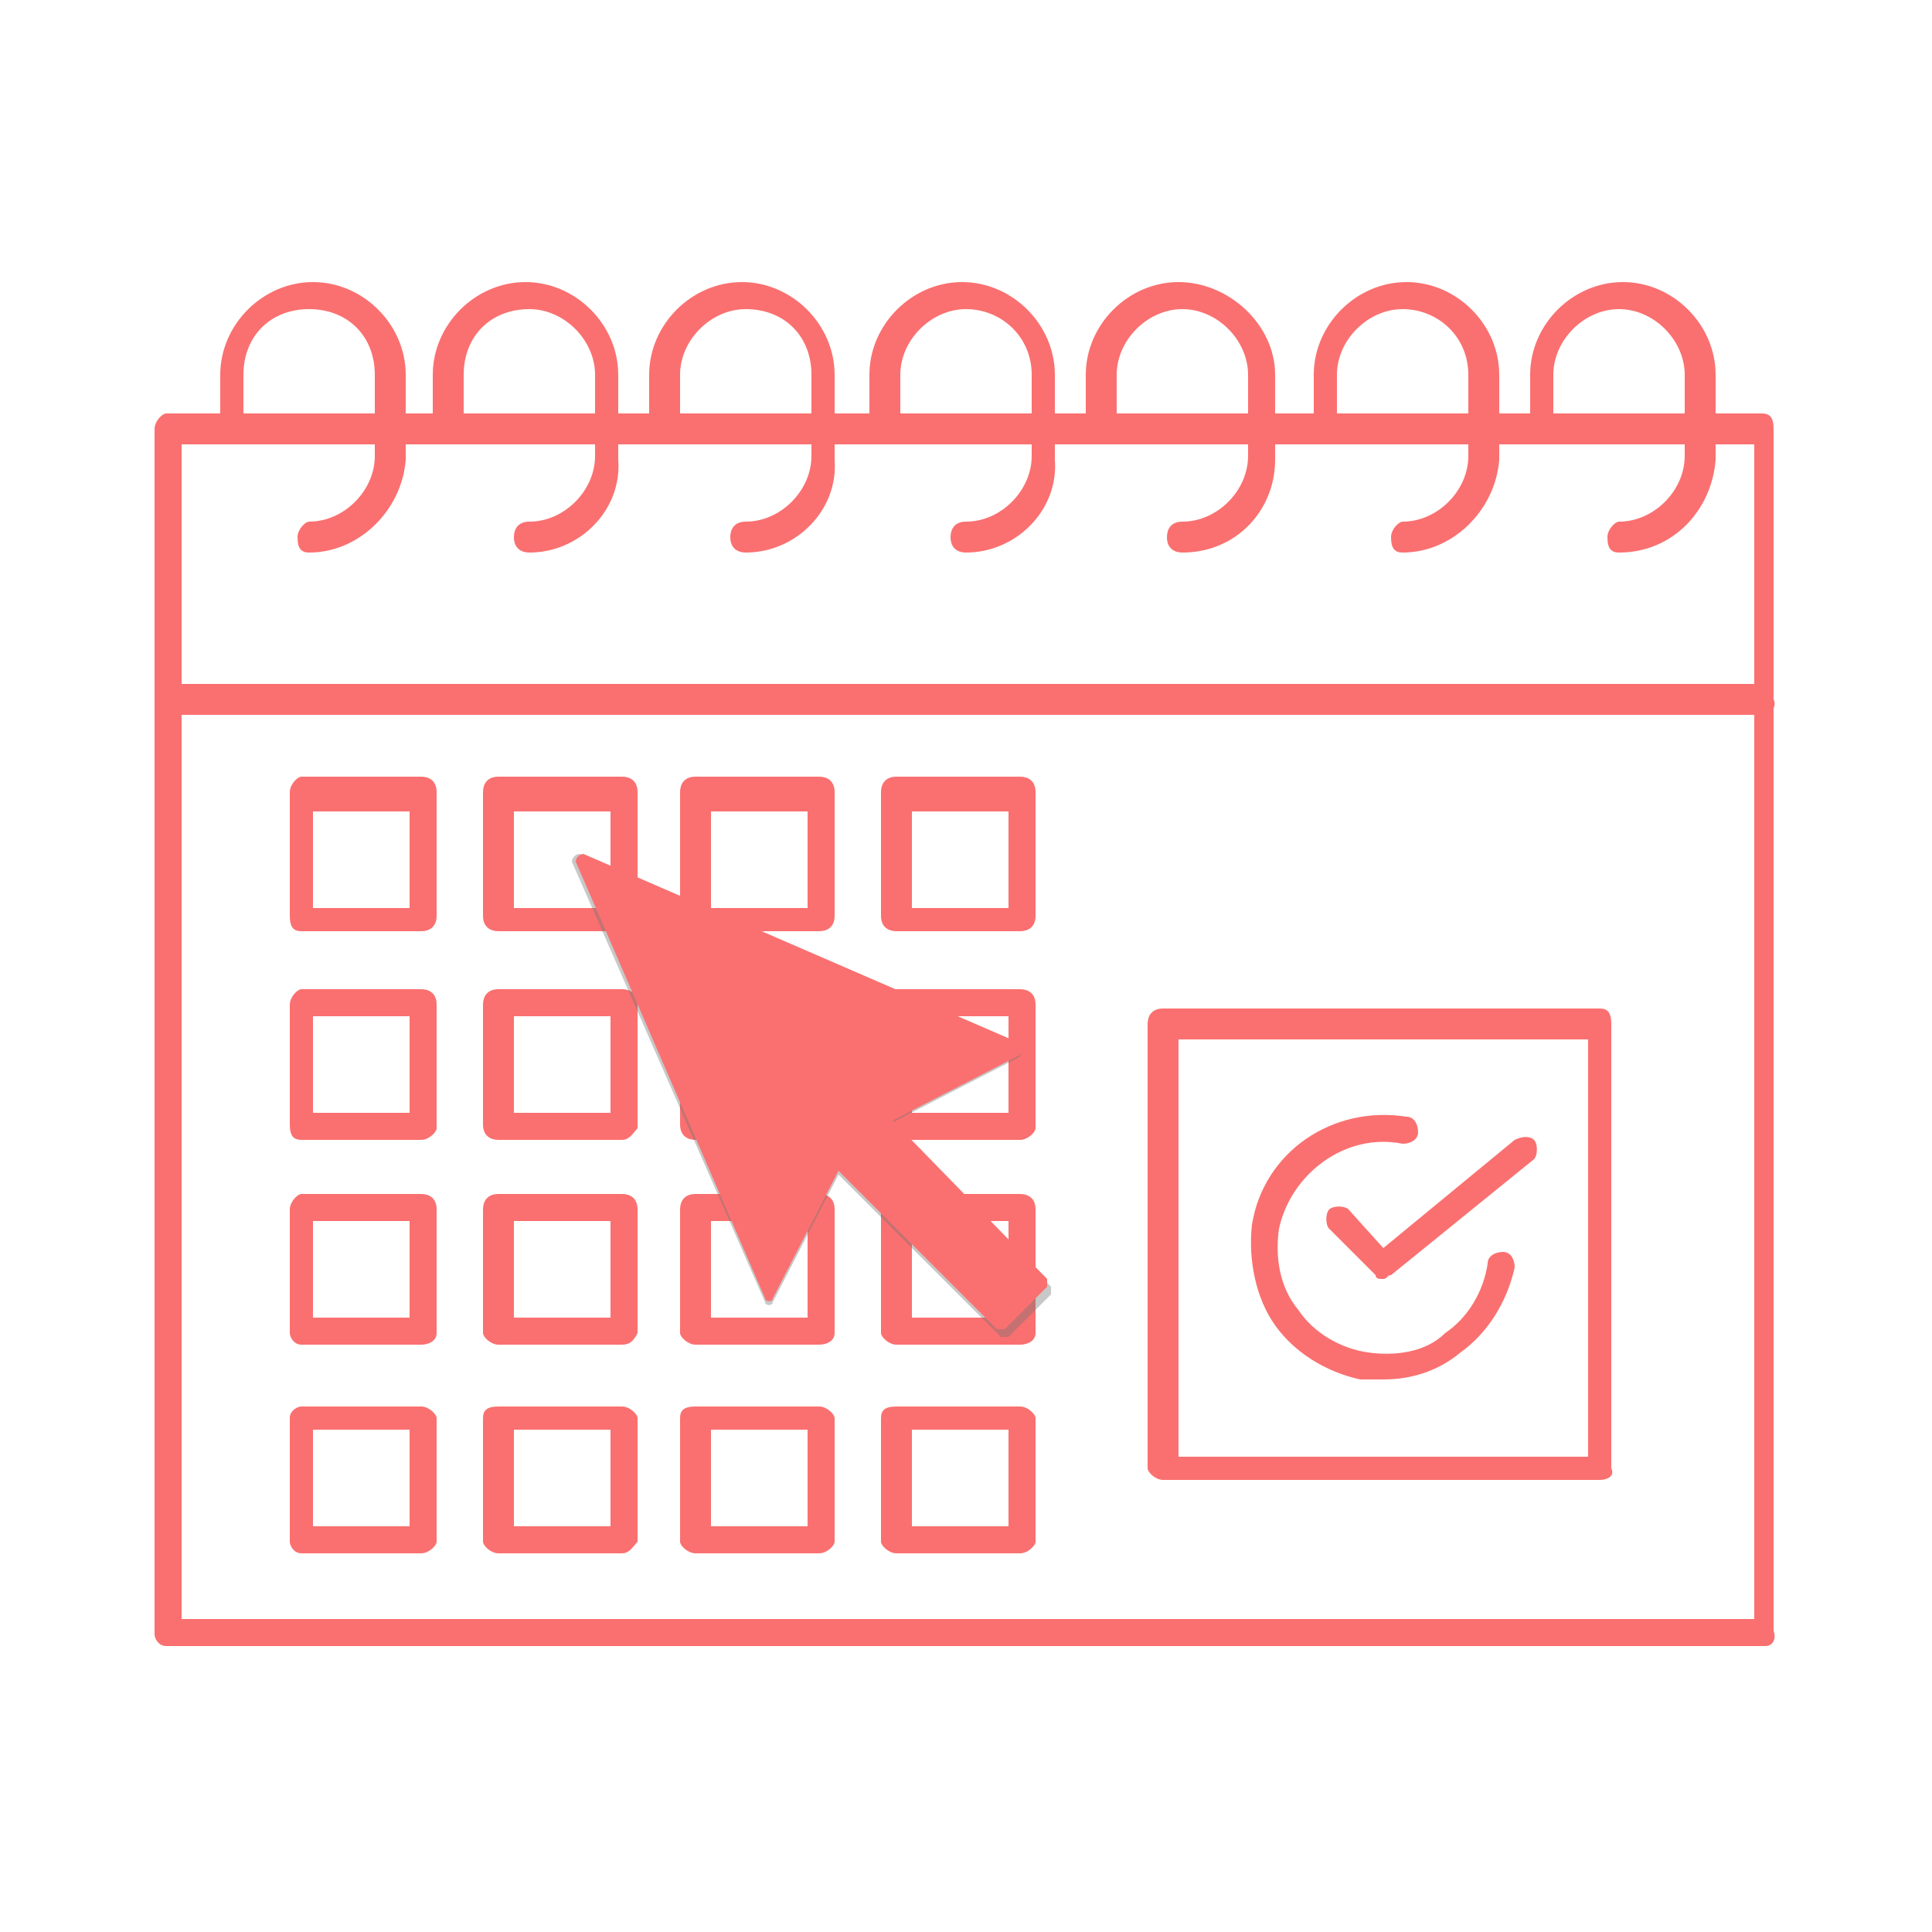 <?xml version="1.0" encoding="utf-8"?>
<!-- Generator: Adobe Illustrator 25.4.1, SVG Export Plug-In . SVG Version: 6.00 Build 0)  -->
<svg version="1.1" id="Calque_1" xmlns="http://www.w3.org/2000/svg" xmlns:xlink="http://www.w3.org/1999/xlink" x="0px" y="0px"
	 viewBox="0 0 50 50" style="enable-background:new 0 0 50 50;" xml:space="preserve">
<style type="text/css">
	.st0{fill:#FA7070;}
	.st1{opacity:0.39;fill:#727272;}
</style>
<g>
	<g>
		<g>
			<g>
				<path class="st0" d="M45.7,42.6H4.3c-0.2,0-0.3-0.2-0.3-0.3V11.1c0-0.2,0.2-0.4,0.3-0.4h41.3c0.2,0,0.3,0.1,0.3,0.4v31.1
					C46,42.5,45.8,42.6,45.7,42.6z M4.7,41.9h40.7V11.5H4.7V41.9z"/>
			</g>
			<g>
				<path class="st0" d="M41.9,14.3c-0.2,0-0.3-0.1-0.3-0.4c0-0.2,0.2-0.4,0.3-0.4c0.9,0,1.7-0.8,1.7-1.7V9.7c0-0.9-0.8-1.7-1.7-1.7
					s-1.7,0.8-1.7,1.7v1.2c0,0.2-0.2,0.4-0.3,0.4c-0.2,0-0.3-0.1-0.3-0.4V9.7c0-1.3,1.1-2.4,2.4-2.4s2.4,1.1,2.4,2.4v2.2
					C44.3,13.2,43.3,14.3,41.9,14.3z M36.3,14.3c-0.2,0-0.3-0.1-0.3-0.4c0-0.2,0.2-0.4,0.3-0.4c0.9,0,1.7-0.8,1.7-1.7V9.7
					c0-1-0.8-1.7-1.7-1.7s-1.7,0.8-1.7,1.7v1.2c0,0.2-0.2,0.4-0.3,0.4S34,11.2,34,10.9V9.7c0-1.3,1.1-2.4,2.4-2.4s2.4,1.1,2.4,2.4
					v2.2C38.7,13.2,37.6,14.3,36.3,14.3z M30.6,14.3c-0.2,0-0.4-0.1-0.4-0.4c0-0.2,0.1-0.4,0.4-0.4c0.9,0,1.7-0.8,1.7-1.7V9.7
					c0-0.9-0.8-1.7-1.7-1.7c-0.9,0-1.7,0.8-1.7,1.7v1.2c0,0.2-0.1,0.4-0.4,0.4c-0.2,0-0.4-0.1-0.4-0.4V9.7c0-1.3,1.1-2.4,2.4-2.4
					S33,8.4,33,9.7v2.2C33,13.2,32,14.3,30.6,14.3z M25,14.3c-0.2,0-0.4-0.1-0.4-0.4c0-0.2,0.1-0.4,0.4-0.4c0.9,0,1.7-0.8,1.7-1.7
					V9.7c0-1-0.8-1.7-1.7-1.7s-1.7,0.8-1.7,1.7v1.2c0,0.2-0.1,0.4-0.4,0.4c-0.2,0-0.4-0.1-0.4-0.4V9.7c0-1.3,1.1-2.4,2.4-2.4
					s2.4,1.1,2.4,2.4v2.2C27.4,13.2,26.3,14.3,25,14.3z M19.3,14.3c-0.2,0-0.4-0.1-0.4-0.4c0-0.2,0.1-0.4,0.4-0.4
					c0.9,0,1.7-0.8,1.7-1.7V9.7c0-1-0.7-1.7-1.7-1.7c-0.9,0-1.7,0.8-1.7,1.7v1.2c0,0.2-0.1,0.4-0.4,0.4s-0.4-0.1-0.4-0.4V9.7
					c0-1.3,1.1-2.4,2.4-2.4s2.4,1.1,2.4,2.4v2.2C21.7,13.2,20.6,14.3,19.3,14.3z M13.7,14.3c-0.2,0-0.4-0.1-0.4-0.4
					c0-0.2,0.1-0.4,0.4-0.4c0.9,0,1.7-0.8,1.7-1.7V9.7c0-0.9-0.8-1.7-1.7-1.7c-1,0-1.7,0.7-1.7,1.7v1.2c0,0.2-0.1,0.4-0.4,0.4
					c-0.2,0-0.4-0.1-0.4-0.4V9.7c0-1.3,1.1-2.4,2.4-2.4S16,8.4,16,9.7v2.2C16.1,13.2,15,14.3,13.7,14.3z M8,14.3
					c-0.2,0-0.3-0.1-0.3-0.4c0-0.2,0.2-0.4,0.3-0.4c0.9,0,1.7-0.8,1.7-1.7V9.7C9.7,8.7,9,8,8,8S6.3,8.7,6.3,9.7v1.2
					c0,0.2-0.2,0.4-0.3,0.4c-0.2,0-0.3-0.1-0.3-0.4V9.7c0-1.3,1.1-2.4,2.4-2.4s2.4,1.1,2.4,2.4v2.2C10.4,13.2,9.3,14.3,8,14.3z"/>
			</g>
			<g>
				<path class="st0" d="M45.7,18.5H4.3c-0.2,0-0.3-0.1-0.3-0.4c0-0.2,0.2-0.4,0.3-0.4h41.3c0.2,0,0.3,0.1,0.3,0.4
					C46,18.3,45.8,18.5,45.7,18.5z"/>
			</g>
			<g>
				<path class="st0" d="M41.4,38.3H30.1c-0.2,0-0.4-0.2-0.4-0.3V26.5c0-0.2,0.1-0.4,0.4-0.4h11.3c0.2,0,0.3,0.1,0.3,0.4V38
					C41.8,38.2,41.6,38.3,41.4,38.3z M30.5,37.7h10.6V26.9H30.5V37.7z"/>
			</g>
			<g>
				<path class="st0" d="M35.8,35.7c-0.2,0-0.4,0-0.6,0c-0.9-0.2-1.7-0.7-2.2-1.4s-0.7-1.7-0.6-2.6c0.3-1.9,2.1-3.1,4-2.8
					c0.2,0,0.3,0.2,0.3,0.4c0,0.2-0.2,0.3-0.4,0.3c-1.5-0.3-2.9,0.8-3.2,2.2c-0.1,0.7,0,1.5,0.5,2.1c0.4,0.6,1.1,1,1.8,1.1
					s1.5,0,2-0.5c0.6-0.4,1-1.1,1.1-1.8c0-0.2,0.2-0.3,0.4-0.3s0.3,0.2,0.3,0.4c-0.2,0.9-0.7,1.7-1.4,2.2
					C37.2,35.5,36.5,35.7,35.8,35.7z"/>
			</g>
			<g>
				<path class="st0" d="M35.8,33.1c-0.1,0-0.2,0-0.2-0.1l-1.2-1.2c-0.1-0.1-0.1-0.4,0-0.5s0.4-0.1,0.5,0l0.9,1l3.4-2.8
					c0.2-0.1,0.4-0.1,0.5,0s0.1,0.4,0,0.5L36,33C35.9,33,35.9,33.1,35.8,33.1z"/>
			</g>
			<g>
				<path class="st0" d="M10.9,24.1H7.8c-0.2,0-0.3-0.1-0.3-0.4v-3.2c0-0.2,0.2-0.4,0.3-0.4h3.1c0.2,0,0.4,0.1,0.4,0.4v3.2
					C11.3,24,11.1,24.1,10.9,24.1z M8.1,23.5h2.5V21H8.1V23.5z"/>
			</g>
			<g>
				<path class="st0" d="M16.1,24.1h-3.2c-0.2,0-0.4-0.1-0.4-0.4v-3.2c0-0.2,0.1-0.4,0.4-0.4h3.2c0.2,0,0.4,0.1,0.4,0.4v3.2
					C16.4,24,16.3,24.1,16.1,24.1z M13.3,21v2.5h2.5V21"/>
			</g>
			<g>
				<path class="st0" d="M21.2,24.1H18c-0.2,0-0.4-0.1-0.4-0.4v-3.2c0-0.2,0.1-0.4,0.4-0.4h3.2c0.2,0,0.4,0.1,0.4,0.4v3.2
					C21.6,24,21.4,24.1,21.2,24.1z M18.4,23.5h2.5V21h-2.5V23.5z"/>
			</g>
			<g>
				<path class="st0" d="M26.4,24.1h-3.2c-0.2,0-0.4-0.1-0.4-0.4v-3.2c0-0.2,0.1-0.4,0.4-0.4h3.2c0.2,0,0.4,0.1,0.4,0.4v3.2
					C26.8,24,26.6,24.1,26.4,24.1z M23.6,23.5h2.5V21h-2.5V23.5z"/>
			</g>
			<g>
				<path class="st0" d="M10.9,29.5H7.8c-0.2,0-0.3-0.1-0.3-0.4V26c0-0.2,0.2-0.4,0.3-0.4h3.1c0.2,0,0.4,0.1,0.4,0.4v3.2
					C11.3,29.3,11.1,29.5,10.9,29.5z M8.1,28.8h2.5v-2.5H8.1V28.8z"/>
			</g>
			<g>
				<path class="st0" d="M16.1,29.5h-3.2c-0.2,0-0.4-0.1-0.4-0.4V26c0-0.2,0.1-0.4,0.4-0.4h3.2c0.2,0,0.4,0.1,0.4,0.4v3.2
					C16.4,29.3,16.3,29.5,16.1,29.5z M13.3,28.8h2.5v-2.5h-2.5V28.8z"/>
			</g>
			<g>
				<path class="st0" d="M21.2,29.5H18c-0.2,0-0.4-0.1-0.4-0.4V26c0-0.2,0.1-0.4,0.4-0.4h3.2c0.2,0,0.4,0.1,0.4,0.4v3.2
					C21.6,29.3,21.4,29.5,21.2,29.5z M18.4,28.8h2.5v-2.5h-2.5V28.8z"/>
			</g>
			<g>
				<path class="st0" d="M26.4,29.5h-3.2c-0.2,0-0.4-0.1-0.4-0.4V26c0-0.2,0.1-0.4,0.4-0.4h3.2c0.2,0,0.4,0.1,0.4,0.4v3.2
					C26.8,29.3,26.6,29.5,26.4,29.5z M23.6,28.8h2.5v-2.5h-2.5V28.8z"/>
			</g>
			<g>
				<path class="st0" d="M10.9,34.8H7.8c-0.2,0-0.3-0.2-0.3-0.3v-3.2c0-0.2,0.2-0.4,0.3-0.4h3.1c0.2,0,0.4,0.1,0.4,0.4v3.2
					C11.3,34.7,11.1,34.8,10.9,34.8z M8.1,34.1h2.5v-2.5H8.1V34.1z"/>
			</g>
			<g>
				<path class="st0" d="M16.1,34.8h-3.2c-0.2,0-0.4-0.2-0.4-0.3v-3.2c0-0.2,0.1-0.4,0.4-0.4h3.2c0.2,0,0.4,0.1,0.4,0.4v3.2
					C16.4,34.7,16.3,34.8,16.1,34.8z M13.3,34.1h2.5v-2.5h-2.5V34.1z"/>
			</g>
			<g>
				<path class="st0" d="M21.2,34.8H18c-0.2,0-0.4-0.2-0.4-0.3v-3.2c0-0.2,0.1-0.4,0.4-0.4h3.2c0.2,0,0.4,0.1,0.4,0.4v3.2
					C21.6,34.7,21.4,34.8,21.2,34.8z M18.4,34.1h2.5v-2.5h-2.5V34.1z"/>
			</g>
			<g>
				<path class="st0" d="M26.4,34.8h-3.2c-0.2,0-0.4-0.2-0.4-0.3v-3.2c0-0.2,0.1-0.4,0.4-0.4h3.2c0.2,0,0.4,0.1,0.4,0.4v3.2
					C26.8,34.7,26.6,34.8,26.4,34.8z M23.6,34.1h2.5v-2.5h-2.5V34.1z"/>
			</g>
			<g>
				<path class="st0" d="M10.9,40.2H7.8c-0.2,0-0.3-0.2-0.3-0.3v-3.2c0-0.2,0.2-0.3,0.3-0.3h3.1c0.2,0,0.4,0.2,0.4,0.3v3.2
					C11.3,40,11.1,40.2,10.9,40.2z M8.1,39.5h2.5V37H8.1V39.5z"/>
			</g>
			<g>
				<path class="st0" d="M16.1,40.2h-3.2c-0.2,0-0.4-0.2-0.4-0.3v-3.2c0-0.2,0.1-0.3,0.4-0.3h3.2c0.2,0,0.4,0.2,0.4,0.3v3.2
					C16.4,40,16.3,40.2,16.1,40.2z M13.3,39.5h2.5V37h-2.5V39.5z"/>
			</g>
			<g>
				<path class="st0" d="M21.2,40.2H18c-0.2,0-0.4-0.2-0.4-0.3v-3.2c0-0.2,0.1-0.3,0.4-0.3h3.2c0.2,0,0.4,0.2,0.4,0.3v3.2
					C21.6,40,21.4,40.2,21.2,40.2z M18.4,39.5h2.5V37h-2.5V39.5z"/>
			</g>
			<g>
				<path class="st0" d="M26.4,40.2h-3.2c-0.2,0-0.4-0.2-0.4-0.3v-3.2c0-0.2,0.1-0.3,0.4-0.3h3.2c0.2,0,0.4,0.2,0.4,0.3v3.2
					C26.8,40,26.6,40.2,26.4,40.2z M23.6,39.5h2.5V37h-2.5V39.5z"/>
			</g>
		</g>
	</g>
</g>
<path class="st1" d="M26.4,27.1l-11.4-5c-0.1,0-0.2,0.1-0.2,0.2l5,11.4c0,0.1,0.2,0.1,0.2,0l1.7-3.3l4.2,4.2c0,0,0.1,0,0.2,0
	l1.1-1.1c0,0,0-0.1,0-0.2l-4.2-4.2l3.3-1.7C26.5,27.3,26.5,27.1,26.4,27.1z"/>
<path class="st0" d="M26.4,27l-11.3-4.9c-0.1,0-0.2,0.1-0.2,0.2l4.9,11.3c0,0.1,0.2,0.1,0.2,0l1.7-3.3l4.1,4.1c0,0,0.1,0,0.2,0
	l1.1-1.1c0,0,0-0.1,0-0.2L23.1,29l3.3-1.7C26.5,27.2,26.5,27.1,26.4,27z"/>
</svg>
